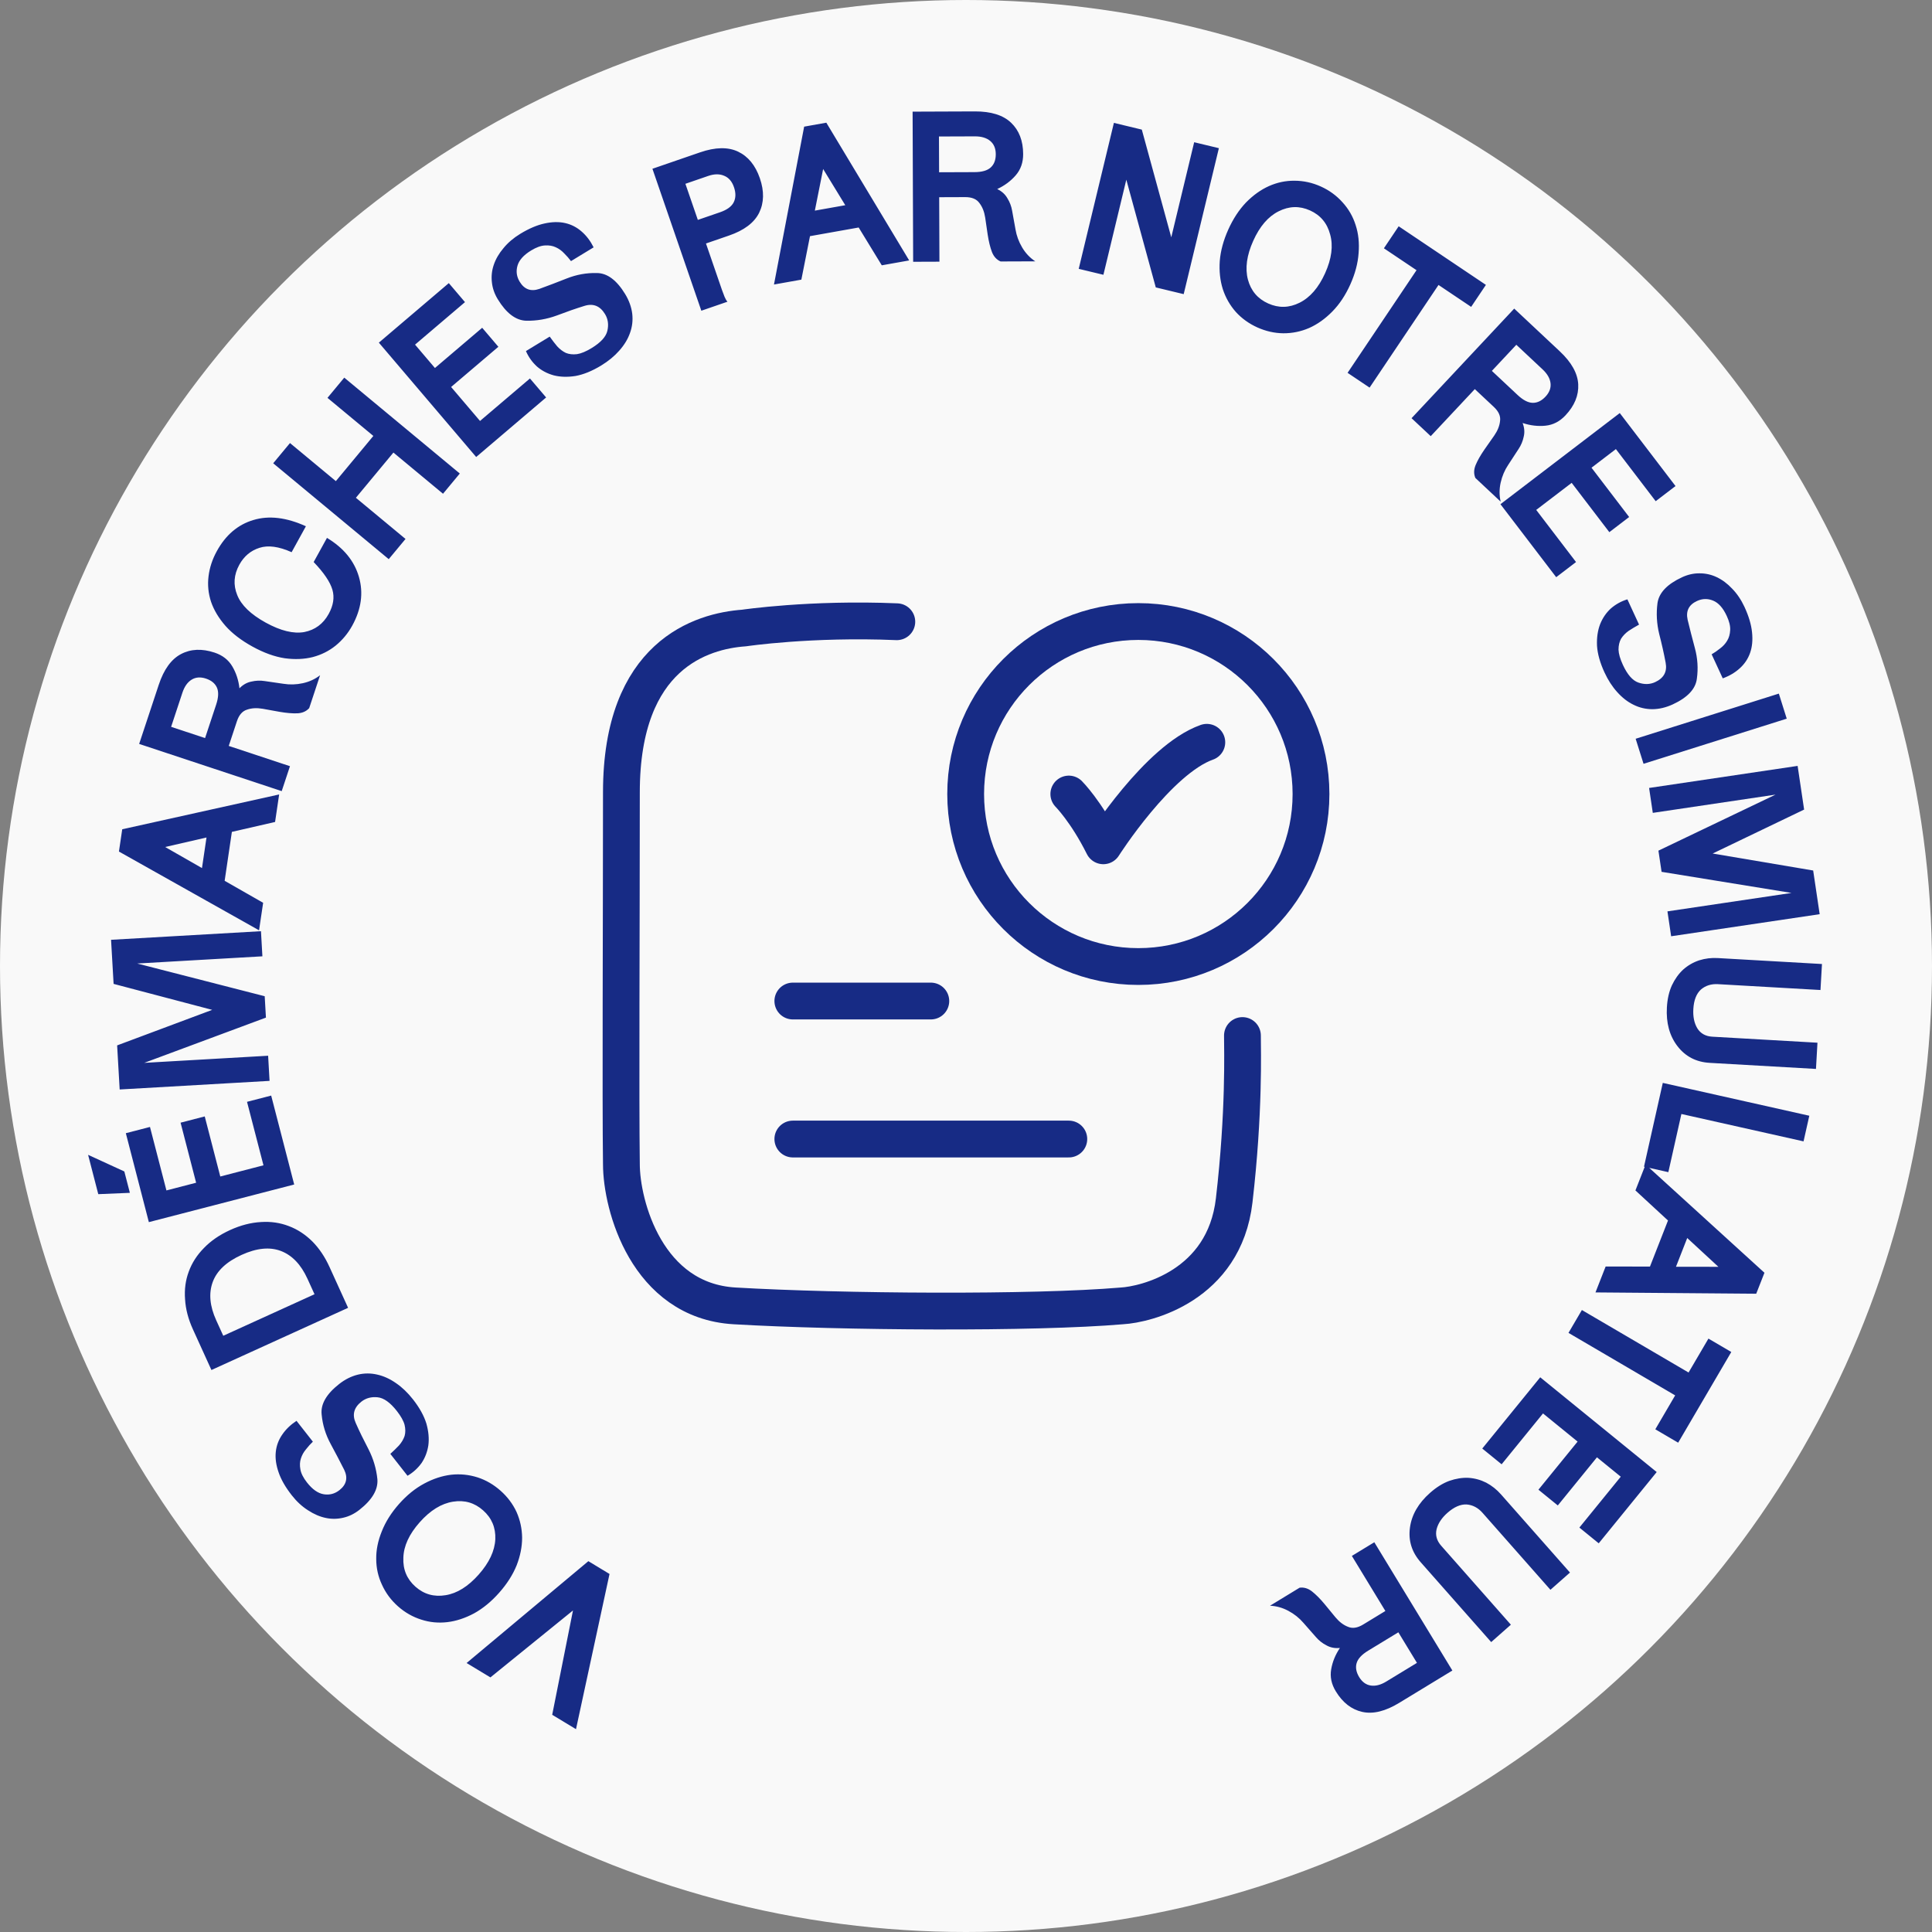 <svg width="105" height="105" viewBox="0 0 105 105" fill="none" xmlns="http://www.w3.org/2000/svg">
<rect x="0" y="0" width="105" height="105" fill="#808080" stroke="none"/>
<circle cx="52.5" cy="52.5" r="52.5" fill="#F9F9F9"/>
<path d="M30.011 93.195L31.14 87.525L26.653 91.163L25.359 90.381L31.976 84.846L33.126 85.542L31.304 93.977L30.011 93.195ZM27.203 81.016C27.581 81.351 27.87 81.736 28.072 82.171C28.268 82.613 28.369 83.077 28.376 83.564C28.377 84.057 28.277 84.562 28.076 85.078C27.868 85.589 27.552 86.084 27.127 86.563C26.703 87.042 26.249 87.415 25.766 87.682C25.277 87.943 24.794 88.102 24.316 88.159C23.826 88.217 23.353 88.172 22.896 88.023C22.429 87.876 22.006 87.635 21.629 87.3C21.252 86.966 20.962 86.575 20.76 86.128C20.552 85.687 20.448 85.22 20.447 84.727C20.44 84.24 20.541 83.741 20.748 83.23C20.95 82.714 21.263 82.216 21.687 81.737C22.112 81.258 22.569 80.888 23.058 80.627C23.546 80.365 24.035 80.206 24.525 80.148C25.009 80.096 25.485 80.144 25.953 80.292C26.41 80.44 26.826 80.682 27.203 81.016ZM26.256 82.085C25.789 81.67 25.244 81.513 24.621 81.613C23.987 81.713 23.383 82.086 22.809 82.733C22.236 83.379 21.94 84.02 21.922 84.656C21.892 85.292 22.11 85.818 22.577 86.232C23.044 86.646 23.591 86.8 24.22 86.695C24.843 86.595 25.441 86.222 26.014 85.576C26.588 84.929 26.889 84.288 26.919 83.651C26.944 83.021 26.723 82.499 26.256 82.085ZM16.115 77.219L17.004 78.352C16.875 78.473 16.75 78.612 16.629 78.768C16.503 78.918 16.412 79.081 16.356 79.257C16.294 79.437 16.284 79.638 16.326 79.86C16.363 80.075 16.482 80.312 16.684 80.57C16.981 80.948 17.285 81.161 17.599 81.21C17.912 81.26 18.194 81.185 18.446 80.988C18.83 80.687 18.917 80.318 18.708 79.883C18.487 79.446 18.242 78.977 17.972 78.478C17.697 77.971 17.533 77.439 17.481 76.88C17.418 76.319 17.735 75.765 18.434 75.217C18.755 74.965 19.095 74.796 19.453 74.708C19.805 74.625 20.155 74.625 20.505 74.707C20.849 74.783 21.189 74.938 21.525 75.172C21.857 75.4 22.163 75.694 22.444 76.052C22.8 76.506 23.043 76.945 23.174 77.371C23.293 77.796 23.328 78.191 23.279 78.555C23.224 78.913 23.1 79.234 22.906 79.519C22.701 79.801 22.448 80.03 22.148 80.205L21.214 79.015C21.387 78.859 21.545 78.704 21.689 78.551C21.828 78.391 21.929 78.221 21.99 78.04C22.041 77.858 22.04 77.656 21.987 77.433C21.928 77.215 21.787 76.965 21.565 76.681C21.205 76.222 20.858 75.975 20.526 75.94C20.183 75.904 19.889 75.983 19.643 76.175C19.234 76.496 19.13 76.883 19.332 77.334C19.529 77.78 19.762 78.258 20.03 78.769C20.293 79.285 20.453 79.826 20.51 80.391C20.555 80.955 20.229 81.511 19.53 82.059C19.259 82.272 18.969 82.413 18.658 82.484C18.341 82.559 18.025 82.564 17.708 82.497C17.38 82.429 17.058 82.29 16.741 82.081C16.418 81.877 16.123 81.605 15.857 81.265C15.516 80.83 15.278 80.417 15.144 80.025C15.004 79.626 14.952 79.255 14.988 78.912C15.023 78.568 15.141 78.252 15.342 77.963C15.536 77.679 15.793 77.431 16.115 77.219ZM18.918 71.077L11.491 74.457L10.482 72.24C10.23 71.687 10.089 71.144 10.058 70.614C10.017 70.079 10.084 69.578 10.258 69.112C10.43 68.638 10.705 68.21 11.084 67.826C11.46 67.436 11.935 67.109 12.511 66.847C13.079 66.589 13.637 66.445 14.186 66.415C14.724 66.38 15.228 66.454 15.697 66.636C16.164 66.811 16.588 67.088 16.972 67.467C17.345 67.842 17.657 68.306 17.909 68.86L18.918 71.077ZM16.71 69.498C16.358 68.726 15.879 68.224 15.272 67.99C14.665 67.757 13.95 67.827 13.127 68.202C12.304 68.576 11.781 69.069 11.559 69.68C11.336 70.291 11.4 70.983 11.751 71.755L12.134 72.596L17.093 70.339L16.71 69.498ZM15.989 64.375L8.09 66.42L6.839 61.587L8.151 61.247L9.045 64.697L10.659 64.279L9.814 61.015L11.127 60.675L11.972 63.94L14.319 63.332L13.425 59.882L14.738 59.542L15.989 64.375ZM5.341 64.9L4.788 62.763L6.757 63.666L7.058 64.828L5.341 64.9ZM14.65 58.743L6.504 59.211L6.366 56.815L11.532 54.884L6.174 53.472L6.036 51.076L14.183 50.609L14.261 51.974L7.457 52.365L14.386 54.143L14.453 55.305L7.839 57.764L14.572 57.377L14.65 58.743ZM14.95 44.672L12.602 45.211L12.209 47.87L14.301 49.065L14.079 50.56L6.464 46.28L6.643 45.069L15.171 43.177L14.95 44.672ZM10.977 47.178L11.223 45.516L8.975 46.033L10.977 47.178ZM15.31 42.996L7.563 40.431L8.627 37.219C8.904 36.383 9.307 35.826 9.838 35.547C10.369 35.267 10.976 35.241 11.659 35.467C12.092 35.61 12.414 35.86 12.625 36.217C12.835 36.573 12.965 36.97 13.014 37.407C13.206 37.21 13.424 37.088 13.666 37.042C13.904 36.986 14.143 36.976 14.383 37.014L15.408 37.163C15.752 37.218 16.102 37.208 16.456 37.131C16.81 37.054 17.123 36.91 17.396 36.697L16.804 38.485C16.645 38.66 16.432 38.754 16.167 38.767C15.893 38.778 15.569 38.751 15.195 38.686L14.276 38.52C13.957 38.465 13.674 38.481 13.426 38.568C13.174 38.644 12.991 38.853 12.877 39.195L12.432 40.539L15.759 41.641L15.31 42.996ZM9.914 37.645L9.3 39.502L11.145 40.113L11.749 38.29C11.877 37.903 11.89 37.595 11.789 37.368C11.687 37.141 11.488 36.978 11.192 36.88C10.896 36.782 10.636 36.801 10.414 36.938C10.192 37.075 10.025 37.311 9.914 37.645ZM17.047 30.546L17.77 29.233C18.676 29.777 19.255 30.484 19.507 31.353C19.758 32.223 19.637 33.106 19.143 34.003C18.911 34.423 18.612 34.784 18.246 35.084C17.883 35.378 17.467 35.587 16.996 35.711C16.53 35.828 16.02 35.849 15.469 35.774C14.913 35.687 14.331 35.476 13.721 35.14C13.112 34.804 12.624 34.43 12.257 34.018C11.887 33.595 11.625 33.158 11.471 32.708C11.321 32.251 11.275 31.788 11.334 31.317C11.392 30.847 11.542 30.391 11.786 29.95C12.268 29.074 12.93 28.511 13.77 28.262C14.615 28.006 15.566 28.119 16.625 28.601L15.849 30.01C15.152 29.699 14.57 29.62 14.102 29.773C13.627 29.923 13.262 30.229 13.007 30.691C12.706 31.238 12.668 31.788 12.893 32.341C13.111 32.89 13.627 33.389 14.439 33.837C15.252 34.284 15.953 34.456 16.54 34.35C17.125 34.234 17.566 33.906 17.863 33.366C18.118 32.904 18.186 32.466 18.066 32.053C17.943 31.629 17.604 31.127 17.047 30.546ZM21.127 30.389L14.848 25.178L15.76 24.079L18.253 26.148L20.291 23.692L17.798 21.623L18.71 20.524L24.989 25.735L24.077 26.834L21.381 24.596L19.342 27.053L22.039 29.291L21.127 30.389ZM25.879 24.837L20.59 18.622L24.392 15.387L25.271 16.42L22.557 18.73L23.638 20L26.206 17.814L27.085 18.847L24.517 21.032L26.088 22.878L28.802 20.569L29.681 21.601L25.879 24.837ZM32.262 13.443L31.032 14.191C30.927 14.049 30.804 13.909 30.663 13.77C30.529 13.626 30.378 13.517 30.21 13.441C30.038 13.358 29.84 13.325 29.615 13.34C29.397 13.351 29.148 13.441 28.867 13.612C28.457 13.861 28.209 14.139 28.123 14.444C28.037 14.749 28.078 15.038 28.244 15.312C28.498 15.729 28.853 15.859 29.31 15.702C29.77 15.535 30.265 15.347 30.793 15.137C31.328 14.924 31.876 14.825 32.437 14.839C33.001 14.842 33.514 15.223 33.976 15.982C34.188 16.331 34.316 16.688 34.361 17.054C34.402 17.413 34.361 17.761 34.238 18.098C34.122 18.431 33.928 18.75 33.655 19.057C33.389 19.359 33.062 19.628 32.672 19.865C32.18 20.165 31.715 20.354 31.276 20.434C30.84 20.502 30.445 20.49 30.089 20.398C29.739 20.301 29.435 20.14 29.176 19.914C28.919 19.677 28.722 19.399 28.584 19.08L29.876 18.294C30.01 18.484 30.145 18.659 30.28 18.82C30.423 18.977 30.58 19.097 30.752 19.18C30.927 19.251 31.128 19.274 31.355 19.248C31.579 19.215 31.844 19.105 32.152 18.918C32.651 18.614 32.937 18.3 33.01 17.974C33.087 17.637 33.044 17.336 32.881 17.069C32.611 16.625 32.24 16.477 31.767 16.623C31.302 16.766 30.799 16.941 30.26 17.147C29.716 17.347 29.161 17.442 28.593 17.431C28.027 17.41 27.514 17.02 27.052 16.262C26.873 15.968 26.767 15.662 26.734 15.346C26.696 15.022 26.729 14.707 26.833 14.4C26.939 14.083 27.115 13.779 27.36 13.49C27.601 13.193 27.906 12.933 28.275 12.708C28.747 12.421 29.185 12.234 29.591 12.146C30.003 12.055 30.378 12.047 30.714 12.123C31.051 12.199 31.351 12.354 31.615 12.587C31.874 12.813 32.09 13.098 32.262 13.443ZM38.116 16.887L35.458 9.172L38.045 8.281C38.877 7.994 39.566 7.981 40.113 8.241C40.659 8.501 41.054 8.983 41.296 9.686C41.539 10.39 41.526 11.016 41.258 11.565C40.988 12.107 40.441 12.52 39.616 12.803L38.368 13.233L39.24 15.764C39.287 15.9 39.334 16.023 39.38 16.134C39.427 16.245 39.478 16.333 39.535 16.398L38.116 16.887ZM38.487 9.563L37.25 9.989L37.926 11.951L39.129 11.537C39.515 11.404 39.765 11.221 39.879 10.987C39.993 10.753 39.996 10.481 39.889 10.171C39.783 9.861 39.606 9.655 39.359 9.554C39.111 9.445 38.819 9.448 38.487 9.563ZM47.923 14.419L46.667 12.364L44.021 12.835L43.552 15.198L42.064 15.463L43.704 6.883L44.909 6.668L49.412 14.154L47.923 14.419ZM44.285 11.447L45.939 11.153L44.736 9.185L44.285 11.447ZM49.628 14.227L49.598 6.068L52.982 6.055C53.862 6.052 54.519 6.257 54.952 6.672C55.386 7.086 55.604 7.653 55.606 8.373C55.608 8.829 55.474 9.214 55.203 9.527C54.932 9.84 54.597 10.089 54.197 10.275C54.446 10.394 54.63 10.561 54.751 10.777C54.88 10.984 54.965 11.208 55.006 11.448L55.19 12.467C55.247 12.811 55.368 13.138 55.553 13.45C55.738 13.761 55.975 14.012 56.264 14.203L54.38 14.21C54.163 14.115 54.007 13.943 53.91 13.696C53.813 13.44 53.736 13.124 53.678 12.749L53.543 11.825C53.494 11.505 53.389 11.242 53.228 11.034C53.075 10.819 52.819 10.712 52.459 10.713L51.043 10.718L51.056 14.222L49.628 14.227ZM52.987 7.411L51.031 7.418L51.038 9.362L52.958 9.355C53.366 9.354 53.662 9.269 53.845 9.1C54.029 8.931 54.12 8.691 54.118 8.379C54.117 8.067 54.016 7.827 53.816 7.66C53.615 7.493 53.339 7.41 52.987 7.411ZM58.626 14.611L60.538 6.678L62.055 7.044L63.656 12.898L64.901 7.73L66.243 8.053L64.331 15.986L62.814 15.62L61.213 9.766L59.968 14.934L58.626 14.611ZM68.337 17.796C67.878 17.589 67.487 17.308 67.164 16.953C66.844 16.59 66.609 16.177 66.457 15.714C66.309 15.244 66.254 14.733 66.292 14.18C66.337 13.63 66.491 13.063 66.753 12.479C67.015 11.896 67.337 11.404 67.718 11.005C68.106 10.61 68.52 10.313 68.959 10.116C69.409 9.915 69.874 9.817 70.354 9.822C70.845 9.823 71.32 9.927 71.78 10.134C72.24 10.34 72.633 10.627 72.96 10.992C73.29 11.351 73.529 11.766 73.677 12.236C73.829 12.699 73.882 13.205 73.837 13.755C73.799 14.308 73.648 14.876 73.386 15.46C73.124 16.044 72.799 16.533 72.41 16.929C72.022 17.325 71.603 17.623 71.153 17.824C70.706 18.018 70.238 18.115 69.747 18.113C69.267 18.108 68.797 18.002 68.337 17.796ZM68.923 16.493C69.492 16.749 70.059 16.736 70.624 16.455C71.199 16.17 71.664 15.633 72.018 14.845C72.372 14.057 72.463 13.357 72.291 12.744C72.129 12.128 71.764 11.692 71.195 11.436C70.626 11.181 70.057 11.197 69.489 11.485C68.924 11.767 68.464 12.301 68.11 13.089C67.756 13.877 67.66 14.58 67.822 15.196C67.986 15.805 68.353 16.238 68.923 16.493ZM73.238 20.263L76.985 14.684L75.212 13.494L76.015 12.298L80.756 15.483L79.954 16.678L78.18 15.487L74.434 21.066L73.238 20.263ZM76.715 22.728L82.294 16.772L84.763 19.086C85.406 19.687 85.742 20.288 85.773 20.887C85.804 21.485 85.573 22.048 85.081 22.573C84.769 22.906 84.408 23.093 83.996 23.135C83.584 23.177 83.169 23.128 82.751 22.989C82.85 23.246 82.87 23.494 82.81 23.734C82.761 23.973 82.669 24.194 82.534 24.397L81.968 25.264C81.774 25.554 81.638 25.875 81.558 26.229C81.479 26.582 81.479 26.927 81.558 27.264L80.183 25.976C80.091 25.759 80.095 25.526 80.195 25.28C80.299 25.027 80.46 24.745 80.676 24.432L81.212 23.667C81.395 23.401 81.5 23.137 81.525 22.876C81.562 22.614 81.449 22.361 81.186 22.115L80.153 21.147L77.757 23.704L76.715 22.728ZM83.836 20.075L82.409 18.738L81.08 20.157L82.481 21.47C82.779 21.748 83.052 21.89 83.302 21.893C83.551 21.896 83.782 21.784 83.995 21.556C84.208 21.328 84.299 21.085 84.268 20.825C84.237 20.566 84.093 20.316 83.836 20.075ZM81.546 27.402L88.031 22.449L91.061 26.416L89.983 27.239L87.82 24.407L86.495 25.419L88.541 28.099L87.464 28.922L85.417 26.242L83.49 27.713L85.654 30.546L84.576 31.369L81.546 27.402ZM93.628 36.867L93.024 35.56C93.177 35.472 93.331 35.365 93.485 35.241C93.642 35.124 93.768 34.987 93.863 34.829C93.964 34.667 94.02 34.474 94.031 34.249C94.045 34.031 93.983 33.773 93.845 33.475C93.644 33.039 93.397 32.762 93.103 32.642C92.81 32.522 92.518 32.529 92.227 32.663C91.784 32.868 91.615 33.206 91.718 33.678C91.832 34.154 91.963 34.666 92.111 35.215C92.262 35.771 92.299 36.327 92.221 36.883C92.154 37.443 91.717 37.909 90.911 38.282C90.54 38.453 90.171 38.54 89.802 38.543C89.441 38.542 89.099 38.462 88.779 38.302C88.461 38.149 88.166 37.92 87.892 37.614C87.622 37.316 87.392 36.96 87.201 36.546C86.959 36.023 86.823 35.539 86.794 35.094C86.775 34.654 86.832 34.262 86.965 33.919C87.1 33.583 87.295 33.299 87.549 33.067C87.814 32.839 88.112 32.674 88.445 32.573L89.079 33.946C88.875 34.058 88.686 34.172 88.51 34.288C88.338 34.412 88.201 34.554 88.1 34.716C88.009 34.881 87.963 35.078 87.963 35.308C87.971 35.533 88.05 35.81 88.201 36.136C88.446 36.666 88.726 36.986 89.041 37.096C89.367 37.21 89.671 37.202 89.955 37.071C90.427 36.853 90.617 36.501 90.524 36.015C90.435 35.536 90.319 35.017 90.175 34.458C90.038 33.895 90.007 33.332 90.082 32.769C90.167 32.209 90.613 31.744 91.419 31.371C91.731 31.227 92.046 31.156 92.365 31.159C92.691 31.158 93 31.226 93.293 31.364C93.596 31.506 93.878 31.715 94.138 31.992C94.405 32.265 94.629 32.597 94.811 32.989C95.042 33.491 95.178 33.948 95.219 34.361C95.264 34.781 95.229 35.154 95.115 35.479C95.001 35.805 94.814 36.086 94.552 36.321C94.298 36.553 93.99 36.735 93.628 36.867ZM88.894 40.15L96.676 37.696L97.105 39.058L89.323 41.511L88.894 40.15ZM89.625 42.824L97.697 41.625L98.05 43.999L93.079 46.387L98.542 47.31L98.895 49.684L90.823 50.884L90.622 49.531L97.364 48.529L90.303 47.382L90.132 46.231L96.497 43.186L89.826 44.178L89.625 42.824ZM98.694 58.094L92.919 57.764C92.185 57.722 91.601 57.42 91.168 56.859C90.736 56.297 90.543 55.593 90.592 54.746C90.618 54.291 90.709 53.892 90.865 53.548C91.029 53.205 91.233 52.92 91.478 52.694C91.732 52.468 92.022 52.3 92.349 52.191C92.675 52.089 93.014 52.048 93.365 52.069L99.02 52.392L98.939 53.805L93.368 53.487C93.001 53.466 92.691 53.564 92.438 53.782C92.193 54.009 92.056 54.361 92.029 54.841C92.005 55.256 92.077 55.605 92.246 55.887C92.422 56.169 92.694 56.321 93.061 56.342L98.775 56.669L98.694 58.094ZM90.369 58.853L98.332 60.638L98.019 62.031L91.38 60.543L90.671 63.704L89.348 63.407L90.369 58.853ZM87.263 68.832L89.672 68.835L90.652 66.332L88.882 64.698L89.434 63.29L95.894 69.171L95.447 70.311L86.711 70.24L87.263 68.832ZM91.697 67.283L91.085 68.847L93.391 68.848L91.697 67.283ZM85.972 71.197L91.77 74.593L92.85 72.75L94.092 73.478L91.205 78.407L89.963 77.679L91.042 75.836L85.244 72.439L85.972 71.197ZM83.708 74.853L90.038 80.003L86.887 83.876L85.836 83.02L88.085 80.255L86.791 79.202L84.663 81.818L83.611 80.962L85.739 78.347L83.859 76.817L81.61 79.581L80.558 78.725L83.708 74.853ZM81.043 89.244L77.215 84.908C76.728 84.356 76.532 83.729 76.627 83.026C76.722 82.324 77.087 81.692 77.723 81.131C78.065 80.829 78.413 80.612 78.766 80.482C79.126 80.357 79.472 80.302 79.805 80.317C80.144 80.338 80.468 80.426 80.775 80.581C81.077 80.742 81.344 80.954 81.577 81.218L85.325 85.465L84.263 86.402L80.571 82.218C80.328 81.942 80.039 81.791 79.707 81.764C79.373 81.749 79.026 81.901 78.667 82.218C78.355 82.493 78.158 82.79 78.076 83.108C77.999 83.432 78.082 83.732 78.326 84.008L82.113 88.299L81.043 89.244ZM74.691 83.818L78.933 90.789L76.042 92.548C75.29 93.006 74.621 93.169 74.036 93.038C73.451 92.907 72.971 92.534 72.597 91.919C72.36 91.53 72.276 91.131 72.347 90.723C72.417 90.315 72.575 89.929 72.821 89.564C72.547 89.59 72.302 89.542 72.087 89.42C71.87 89.309 71.682 89.161 71.523 88.977L70.839 88.199C70.612 87.934 70.339 87.716 70.02 87.546C69.7 87.375 69.368 87.282 69.022 87.268L70.631 86.288C70.866 86.258 71.088 86.324 71.299 86.486C71.514 86.655 71.744 86.885 71.987 87.177L72.58 87.898C72.787 88.146 73.013 88.318 73.258 88.412C73.5 88.518 73.775 88.477 74.083 88.29L75.292 87.554L73.471 84.561L74.691 83.818ZM75.337 91.39L77.008 90.373L75.997 88.712L74.357 89.71C74.008 89.922 73.799 90.148 73.729 90.387C73.66 90.626 73.706 90.879 73.868 91.146C74.03 91.412 74.24 91.565 74.499 91.605C74.757 91.644 75.036 91.573 75.337 91.39Z" fill="#172B85"/>
<path d="M58.088 43.154C58.088 43.154 59.026 44.092 59.963 45.967C59.963 45.967 62.941 41.279 65.588 40.342" stroke="#172B85" stroke-width="2" stroke-linecap="round" stroke-linejoin="round"/>
<path d="M48.74 33.79C44.056 33.592 40.437 34.131 40.437 34.131C38.151 34.295 33.772 35.576 33.772 43.059C33.772 50.477 33.723 59.624 33.772 63.27C33.772 65.498 35.151 70.694 39.925 70.972C45.728 71.311 56.18 71.383 60.976 70.972C62.26 70.9 66.534 69.892 67.075 65.242C67.635 60.424 67.524 57.076 67.524 56.279" stroke="#172B85" stroke-width="2" stroke-linecap="round" stroke-linejoin="round"/>
<path d="M71.25 43.154C71.25 48.332 67.049 52.529 61.866 52.529C56.683 52.529 52.482 48.332 52.482 43.154C52.482 37.977 56.683 33.779 61.866 33.779C67.049 33.779 71.25 37.977 71.25 43.154Z" stroke="#172B85" stroke-width="2" stroke-linecap="round"/>
<path d="M43.089 54.404H50.588" stroke="#172B85" stroke-width="2" stroke-linecap="round"/>
<path d="M43.089 61.904H58.088" stroke="#172B85" stroke-width="2" stroke-linecap="round"/>
</svg>
